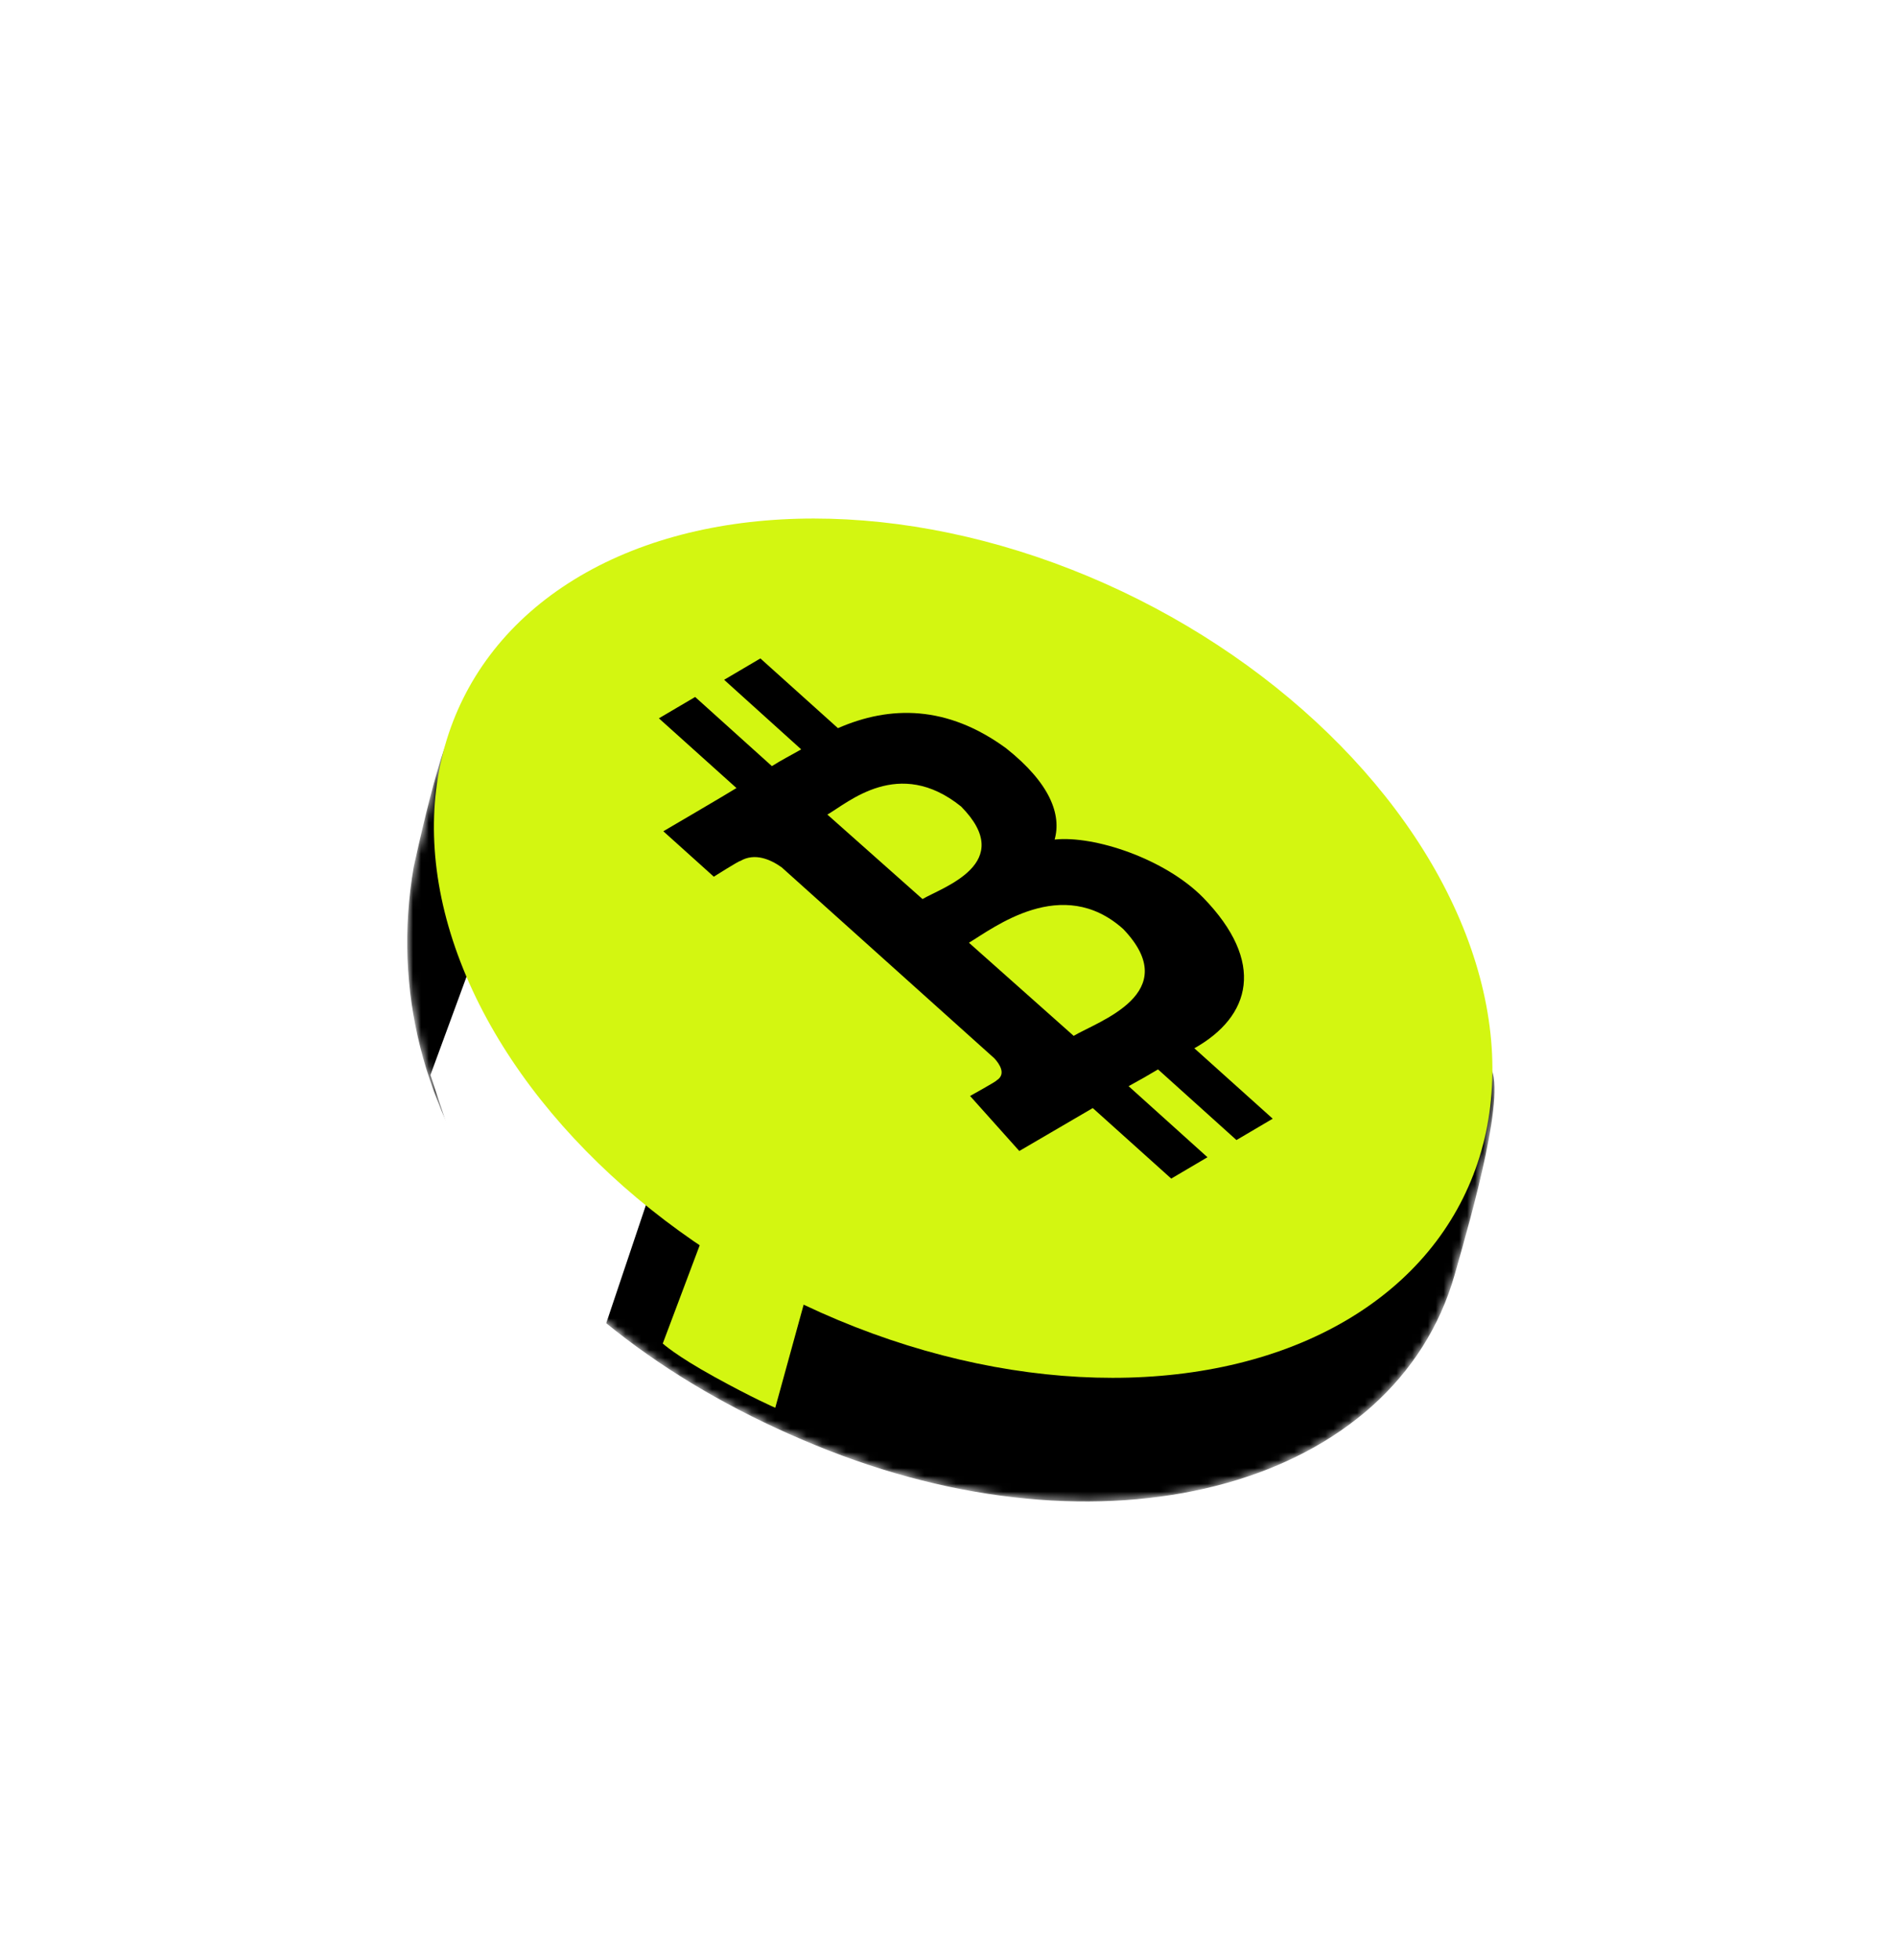 <svg width="241" height="249" viewBox="0 0 241 249" fill="none" xmlns="http://www.w3.org/2000/svg">
<g filter="url(#filter0_d_1_64)">
<mask id="mask0_1_64" style="mask-type:alpha" maskUnits="userSpaceOnUse" x="51" y="80" width="139" height="107">
<path d="M105.323 180.268C141.705 194.507 177.335 184.507 184.904 157.934C187.064 150.351 191.77 133.948 189.237 131.298C183.074 111.128 158.733 94.212 132.732 84.037C103.633 72.649 57.206 89.362 57.206 89.362C57.206 89.362 55.838 91.365 52.589 106.12C47.149 137.717 68.94 166.029 105.323 180.268Z" fill="black"/>
</mask>
<g mask="url(#mask0_1_64)">
<path d="M105.323 180.268C141.705 194.507 177.335 184.507 184.904 157.934C187.064 150.351 191.77 133.948 189.237 131.298C183.074 111.128 158.733 94.212 132.732 84.037C103.633 72.649 57.206 89.362 57.206 89.362C57.206 89.362 55.838 91.365 52.589 106.12C47.149 137.717 68.94 166.029 105.323 180.268Z" fill="black"/>
<path d="M54.71 132.575L61.222 114.856L85.919 137.743L76.888 164.603L65.822 166.275L54.71 132.575Z" fill="white"/>
<path d="M91.205 148.176L104.913 151.721L98.543 174.847C98.543 174.847 95.771 173.656 90.813 170.923C85.855 168.19 84.243 166.682 84.243 166.682L91.205 148.176Z" fill="#D3F611"/>
</g>
<ellipse cx="50.029" cy="70.742" rx="50.029" ry="70.742" transform="matrix(-0.274 0.962 0.931 0.364 70.275 42.581)" fill="#D3F611"/>
<path d="M127.888 91.062C120.385 85.573 113.137 85.612 106.511 88.506L96.652 79.648L92.044 82.362L101.84 91.201C100.621 91.905 99.318 92.565 98.114 93.329L88.36 84.544L83.752 87.257L93.611 96.115C92.644 96.734 84.317 101.606 84.317 101.606L90.731 107.376C90.731 107.376 94.042 105.289 94.075 105.393C95.947 104.279 97.974 105.204 99.358 106.187L126.398 130.458C127.067 131.184 127.934 132.484 126.662 133.264C126.8 133.297 123.306 135.234 123.306 135.234L129.563 142.224C129.563 142.224 137.815 137.399 138.902 136.771L148.874 145.73L153.482 143.017L143.457 133.99C144.755 133.284 146.002 132.573 147.197 131.858L157.166 140.834L161.774 138.121L151.813 129.175C159.016 125.129 160.916 118.238 152.935 110.036C148.079 105.102 139.119 102.124 134.054 102.658C134.943 99.51 133.492 95.504 127.888 91.062ZM142.783 114.035C150.563 122.185 139.571 125.747 136.474 127.598L123.161 115.766C126.272 113.912 135 107.057 142.783 114.035ZM122.163 98.459C129.275 105.661 119.864 108.694 117.26 110.218L105.167 99.484C107.806 97.984 114.231 92.082 122.163 98.459Z" fill="black"/>
</g>
<defs>
<filter id="filter0_d_1_64" x="47.761" y="61.88" width="146.205" height="132.87" filterUnits="userSpaceOnUse" color-interpolation-filters="sRGB">
<feFlood flood-opacity="0" result="BackgroundImageFix"/>
<feColorMatrix in="SourceAlpha" type="matrix" values="0 0 0 0 0 0 0 0 0 0 0 0 0 0 0 0 0 0 127 0" result="hardAlpha"/>
<feOffset dy="4"/>
<feGaussianBlur stdDeviation="2"/>
<feComposite in2="hardAlpha" operator="out"/>
<feColorMatrix type="matrix" values="0 0 0 0 0 0 0 0 0 0 0 0 0 0 0 0 0 0 0.25 0"/>
<feBlend mode="normal" in2="BackgroundImageFix" result="effect1_dropShadow_1_64"/>
<feBlend mode="normal" in="SourceGraphic" in2="effect1_dropShadow_1_64" result="shape"/>
</filter>
</defs>
</svg>
